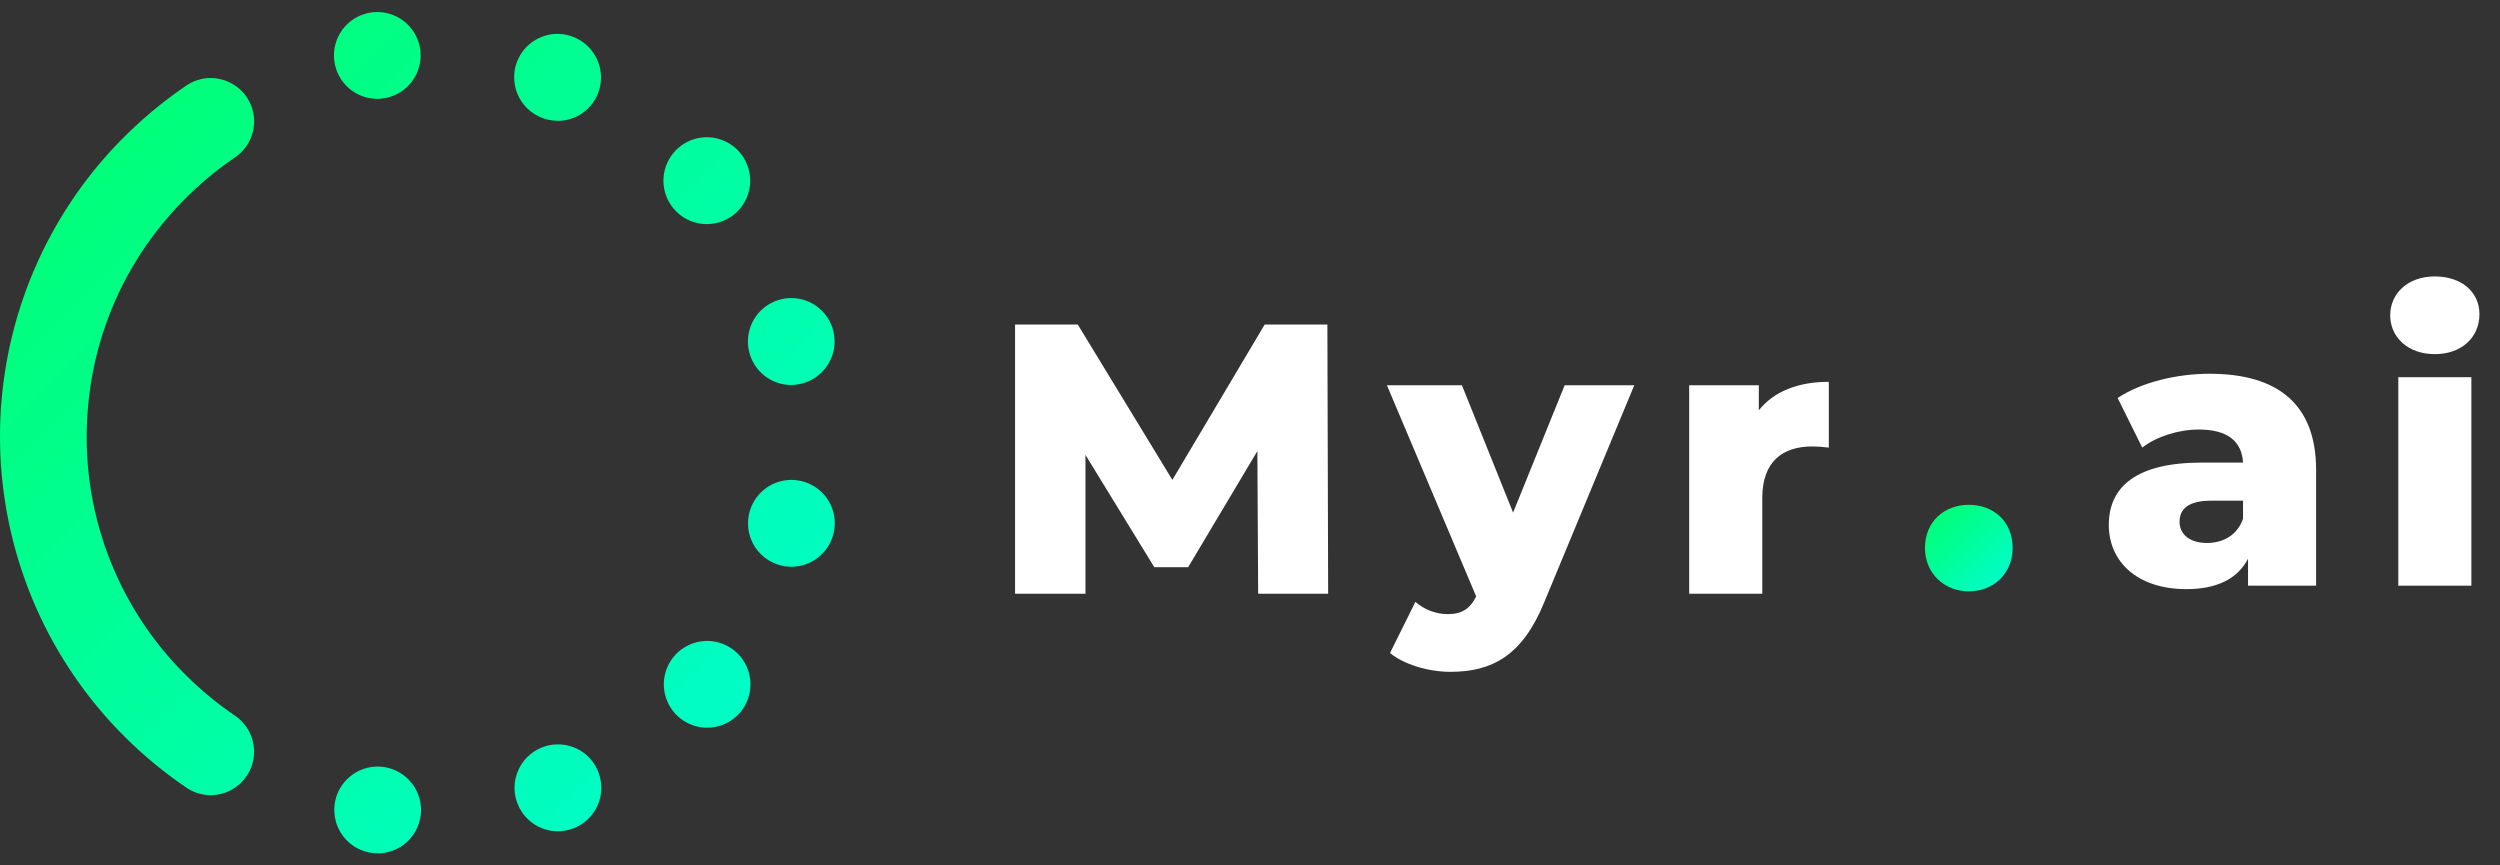 <svg width="104" height="36" viewBox="0 0 104 36" fill="none" xmlns="http://www.w3.org/2000/svg">
<rect x="0" y="0" width="104" height="36" fill="#333333" stroke="none"/>
<path fill-rule="evenodd" clip-rule="evenodd" d="M15.504 35.486C15.574 35.495 15.645 35.499 15.715 35.5C16.155 35.499 16.58 35.337 16.909 35.045C17.238 34.752 17.449 34.349 17.501 33.911C17.511 33.841 17.516 33.769 17.515 33.698C17.516 33.237 17.341 32.794 17.025 32.458C16.71 32.122 16.279 31.92 15.819 31.892C15.36 31.864 14.908 32.013 14.554 32.308C14.201 32.603 13.973 33.022 13.918 33.48V33.487C13.908 33.557 13.908 33.623 13.908 33.687C13.905 34.13 14.067 34.559 14.361 34.891C14.654 35.223 15.06 35.435 15.5 35.486H15.504ZM21.933 34.052C22.272 34.391 22.731 34.582 23.21 34.582V34.581C23.429 34.581 23.646 34.54 23.851 34.462C24.072 34.377 24.276 34.25 24.448 34.087C24.621 33.924 24.76 33.729 24.857 33.512C24.954 33.295 25.008 33.062 25.014 32.824C25.021 32.587 24.981 32.35 24.896 32.128C24.767 31.786 24.536 31.491 24.235 31.283C23.933 31.075 23.576 30.965 23.21 30.966C22.731 30.966 22.272 31.157 21.933 31.496C21.595 31.835 21.404 32.295 21.404 32.774C21.404 33.254 21.595 33.713 21.933 34.052ZM7.755 32.767C8.052 32.97 8.402 33.079 8.762 33.08L8.76 33.078C9.147 33.079 9.525 32.955 9.836 32.725C10.148 32.495 10.377 32.171 10.491 31.801C10.604 31.43 10.596 31.033 10.467 30.668C10.338 30.302 10.096 29.988 9.775 29.771C9.042 29.273 8.357 28.708 7.729 28.083C6.287 26.654 5.175 24.926 4.471 23.021C3.766 21.116 3.487 19.08 3.651 17.055C3.867 14.234 4.939 11.547 6.722 9.353C7.598 8.274 8.626 7.329 9.775 6.547C10.02 6.382 10.221 6.16 10.359 5.899C10.498 5.638 10.571 5.347 10.571 5.051C10.573 4.808 10.524 4.566 10.429 4.342C10.333 4.117 10.193 3.915 10.016 3.747C9.676 3.427 9.228 3.247 8.761 3.245C8.398 3.246 8.045 3.357 7.745 3.562C6.432 4.455 5.243 5.519 4.209 6.727C1.332 10.103 -0.166 14.443 0.015 18.878C0.195 23.313 2.042 27.516 5.185 30.646C5.973 31.432 6.834 32.142 7.755 32.767ZM28.296 29.881C28.615 30.134 29.009 30.272 29.415 30.273C29.67 30.273 29.923 30.218 30.156 30.114C30.389 30.01 30.597 29.857 30.767 29.667L30.855 29.566V29.557C31.1 29.232 31.228 28.835 31.219 28.428C31.21 28.021 31.064 27.629 30.805 27.316C30.546 27.003 30.188 26.787 29.791 26.702C29.393 26.618 28.979 26.67 28.615 26.851C28.251 27.032 27.959 27.331 27.786 27.699C27.613 28.067 27.569 28.483 27.662 28.879C27.755 29.275 27.978 29.628 28.296 29.881ZM32.49 23.524C32.632 23.559 32.777 23.576 32.922 23.576H32.923C33.326 23.576 33.718 23.441 34.035 23.191C34.353 22.942 34.577 22.593 34.673 22.2C34.708 22.059 34.727 21.915 34.727 21.77C34.728 21.365 34.593 20.972 34.344 20.654C34.094 20.336 33.745 20.111 33.352 20.016C33.211 19.981 33.065 19.964 32.919 19.963C32.479 19.964 32.053 20.126 31.724 20.419C31.394 20.712 31.183 21.115 31.13 21.553C31.077 21.991 31.186 22.434 31.437 22.797C31.688 23.16 32.062 23.419 32.49 23.524ZM31.805 15.632C32.124 15.882 32.517 16.018 32.922 16.016L32.915 16.014C33.394 16.012 33.852 15.82 34.19 15.481C34.528 15.142 34.719 14.683 34.72 14.204C34.719 14.061 34.702 13.919 34.67 13.78V13.775C34.565 13.346 34.306 12.97 33.943 12.719C33.58 12.468 33.138 12.359 32.7 12.412C32.262 12.465 31.859 12.677 31.566 13.008C31.274 13.339 31.113 13.765 31.113 14.207C31.113 14.352 31.131 14.497 31.166 14.637C31.261 15.031 31.486 15.382 31.805 15.632ZM28.248 8.904C28.573 9.175 28.981 9.323 29.404 9.323C29.845 9.322 30.271 9.161 30.601 8.868C30.917 8.587 31.124 8.205 31.188 7.787C31.251 7.369 31.166 6.942 30.948 6.58C30.729 6.219 30.391 5.945 29.992 5.808C29.593 5.67 29.158 5.676 28.763 5.826C28.369 5.976 28.039 6.26 27.832 6.628C27.624 6.997 27.552 7.426 27.628 7.842C27.705 8.257 27.924 8.633 28.248 8.904ZM21.916 4.491C22.254 4.831 22.712 5.022 23.19 5.024V5.029C23.613 5.031 24.024 4.884 24.35 4.613C24.676 4.342 24.896 3.965 24.973 3.548C25.049 3.131 24.977 2.7 24.768 2.331C24.559 1.962 24.228 1.678 23.831 1.529C23.628 1.45 23.411 1.409 23.193 1.407C22.827 1.409 22.47 1.521 22.168 1.729C21.867 1.937 21.636 2.232 21.505 2.574C21.427 2.778 21.388 2.995 21.389 3.214C21.389 3.693 21.578 4.152 21.916 4.491ZM14.501 3.659C14.83 3.951 15.255 4.112 15.696 4.112C15.769 4.112 15.842 4.107 15.915 4.097C16.353 4.044 16.756 3.832 17.048 3.5C17.34 3.169 17.5 2.742 17.498 2.3C17.498 2.236 17.495 2.168 17.488 2.099V2.091C17.435 1.657 17.227 1.257 16.902 0.964C16.577 0.672 16.157 0.507 15.72 0.5H15.681C15.614 0.501 15.548 0.505 15.482 0.513C15.043 0.565 14.638 0.777 14.345 1.109C14.051 1.441 13.89 1.869 13.892 2.312C13.892 2.383 13.896 2.455 13.906 2.526C13.96 2.964 14.171 3.366 14.501 3.659Z" fill="url(#paint0_linear_3149_502)"/>
<path d="M55.251 24.7H52.339L52.307 18.764L49.427 23.596H48.019L45.155 18.924V24.7H42.227V13.5H44.835L48.771 19.964L52.611 13.5H55.219L55.251 24.7Z" fill="white"/>
<path d="M65.089 16.028H67.985L64.241 25.052C63.329 27.292 62.049 27.948 60.337 27.948C59.425 27.948 58.401 27.644 57.825 27.164L58.881 25.036C59.233 25.356 59.745 25.548 60.225 25.548C60.817 25.548 61.153 25.324 61.409 24.812L57.697 16.028H60.817L62.945 21.324L65.089 16.028Z" fill="white"/>
<path d="M73.167 17.068C73.791 16.284 74.799 15.884 76.079 15.884V18.62C75.806 18.588 75.615 18.572 75.391 18.572C74.159 18.572 73.311 19.196 73.311 20.716V24.7H70.27V16.028H73.167V17.068Z" fill="white"/>
<path d="M81.902 24.6C80.878 24.6 80.078 23.848 80.078 22.792C80.078 21.704 80.878 21 81.902 21C82.942 21 83.726 21.704 83.726 22.792C83.726 23.848 82.942 24.6 81.902 24.6Z" fill="url(#paint1_linear_3149_502)"/>
<path d="M91.918 15.548C94.734 15.548 96.35 16.796 96.35 19.548V24.364H93.518V23.244C93.086 24.076 92.222 24.508 90.958 24.508C88.878 24.508 87.726 23.34 87.726 21.836C87.726 20.236 88.894 19.244 91.582 19.244H93.31C93.262 18.364 92.67 17.868 91.47 17.868C90.638 17.868 89.71 18.156 89.118 18.62L88.094 16.556C89.086 15.9 90.558 15.548 91.918 15.548ZM91.806 22.588C92.478 22.588 93.07 22.268 93.31 21.58V20.828H91.998C91.022 20.828 90.67 21.18 90.67 21.708C90.67 22.22 91.086 22.588 91.806 22.588Z" fill="white"/>
<path d="M101.289 14.732C100.169 14.732 99.433 14.028 99.433 13.116C99.433 12.204 100.169 11.5 101.289 11.5C102.409 11.5 103.145 12.156 103.145 13.068C103.145 14.028 102.409 14.732 101.289 14.732ZM99.769 24.364V15.692H102.809V24.364H99.769Z" fill="white"/>
<defs>
<linearGradient id="paint0_linear_3149_502" x1="0" y1="0.5" x2="34.999" y2="35.226" gradientUnits="userSpaceOnUse">
<stop stop-color="#00FF6A"/>
<stop offset="1" stop-color="#00FDD5"/>
</linearGradient>
<linearGradient id="paint1_linear_3149_502" x1="80.078" y1="21" x2="83.678" y2="24.648" gradientUnits="userSpaceOnUse">
<stop stop-color="#00FF6A"/>
<stop offset="1" stop-color="#00FDD5"/>
</linearGradient>
</defs>
</svg>
